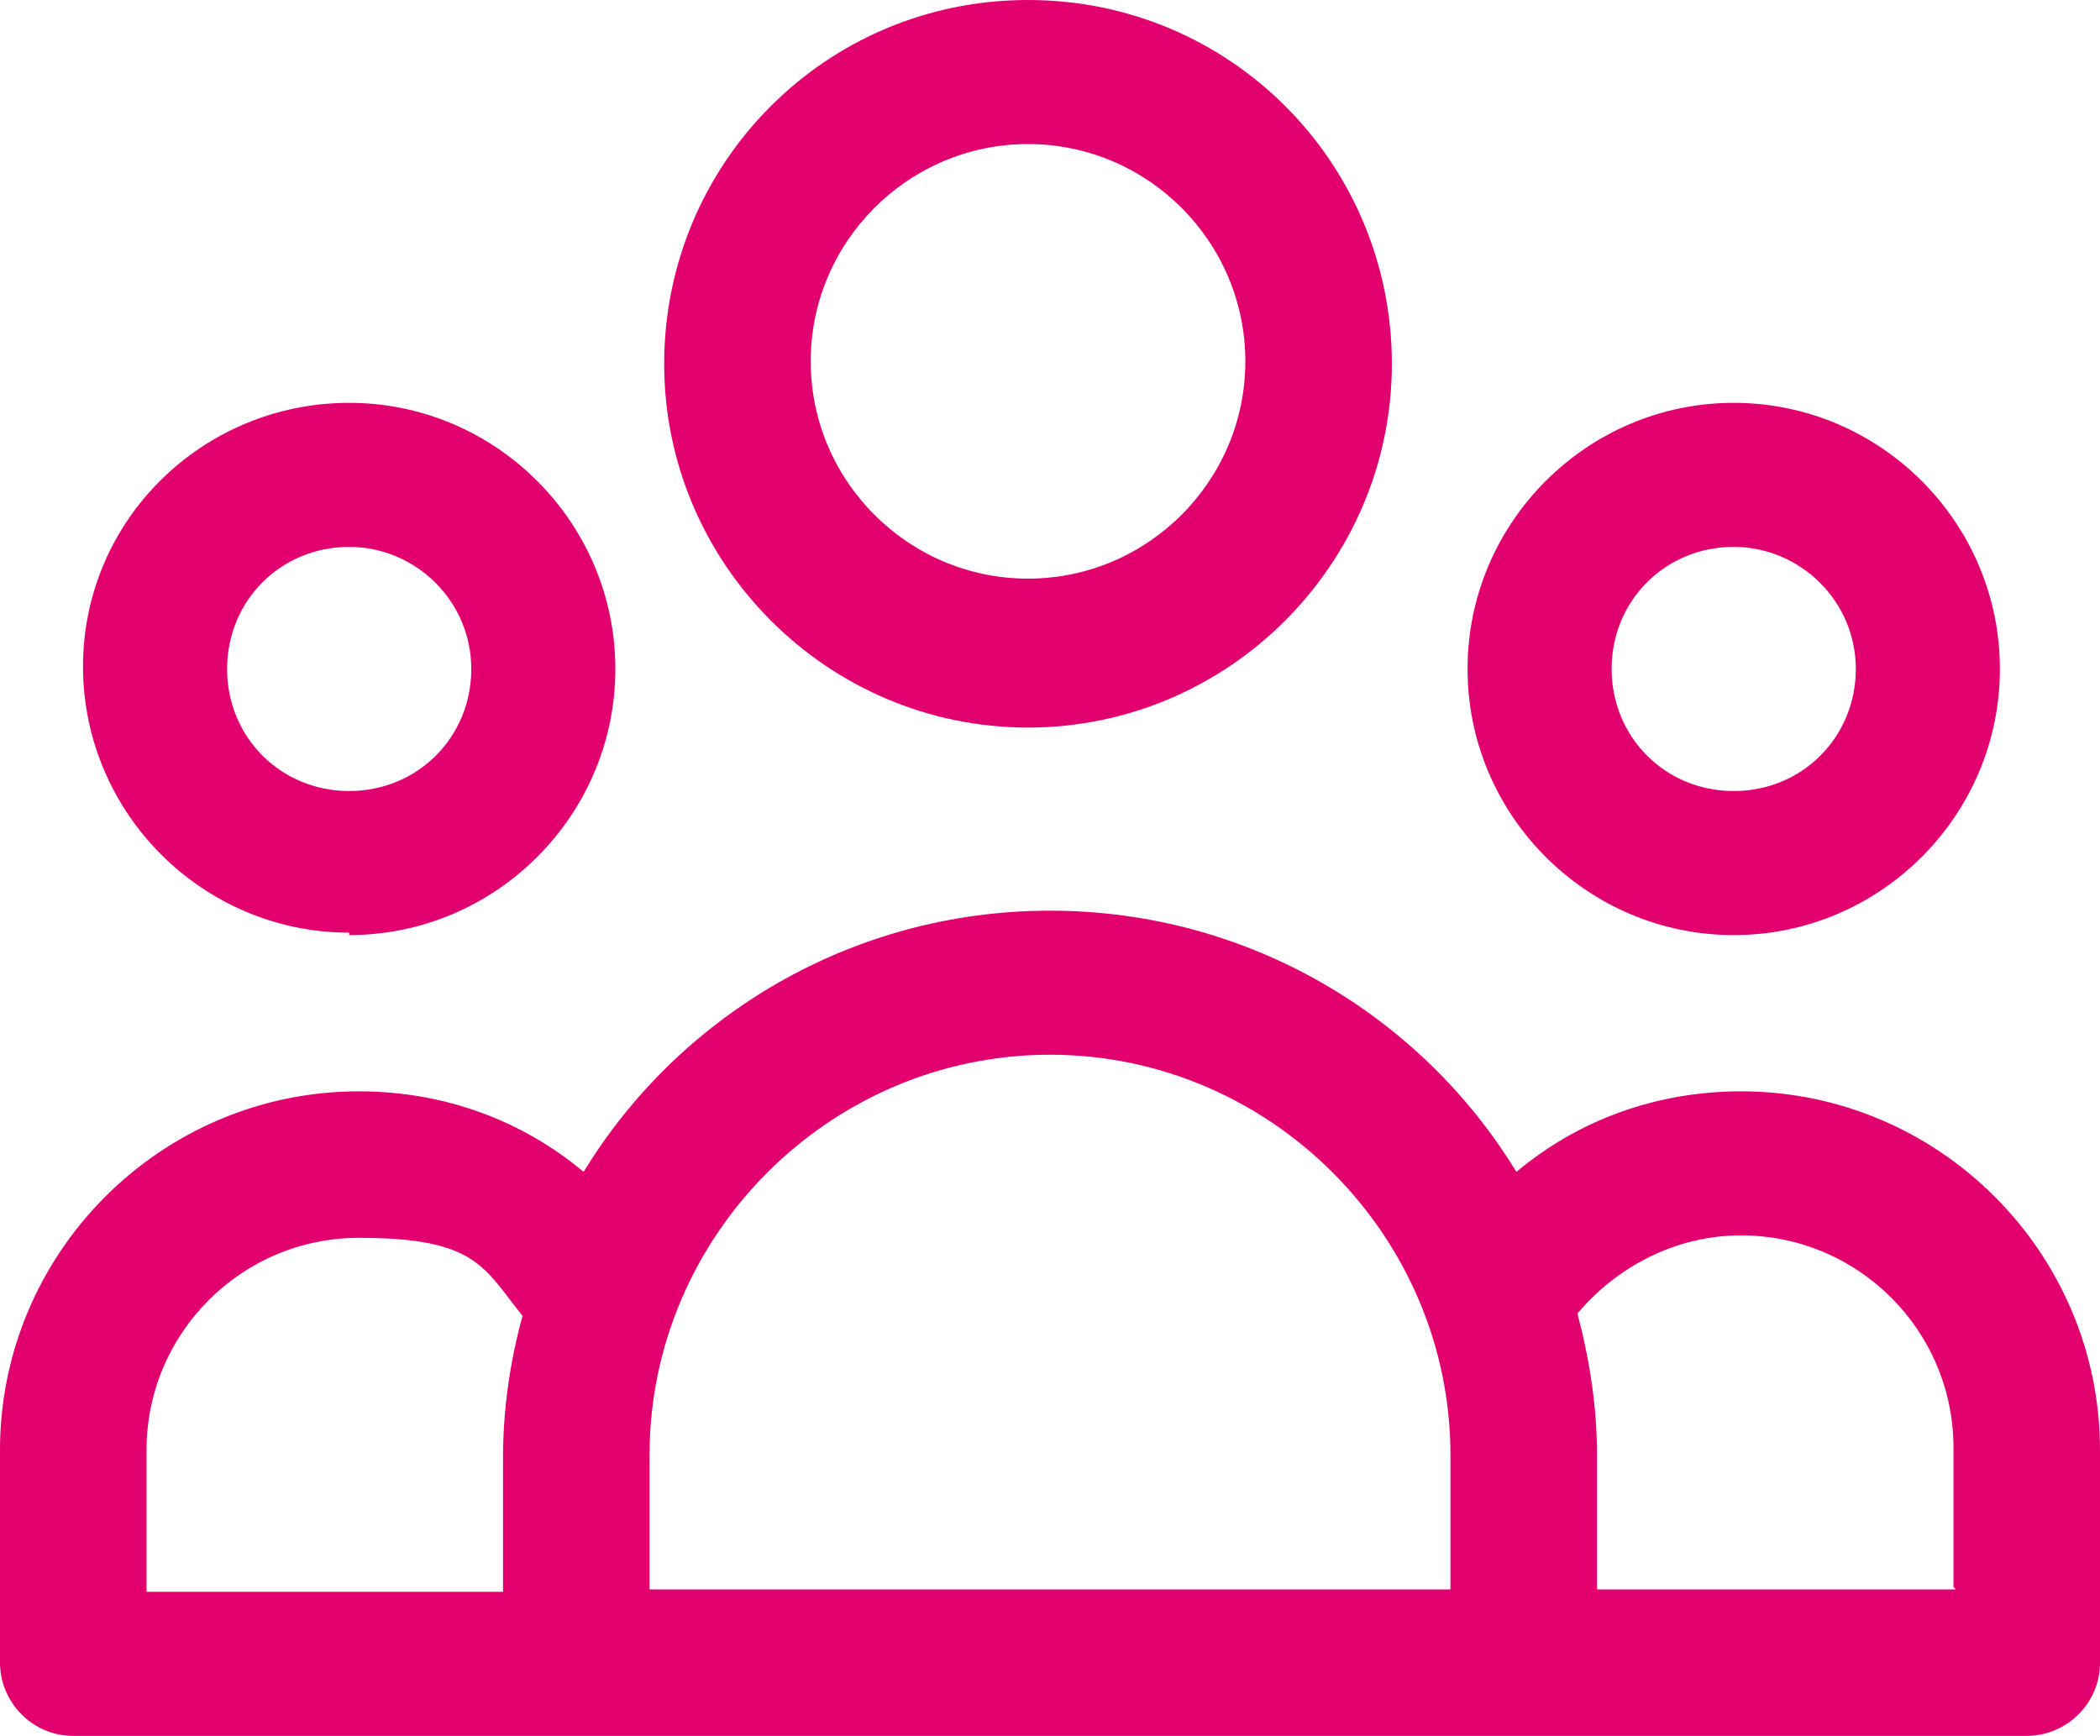 <svg xmlns="http://www.w3.org/2000/svg" id="Capa_2" viewBox="0 0 86 71.1"><defs><style>.cls-1{fill:#e2006e;}</style></defs><g id="Capa_1-2"><g><path class="cls-1" d="M71,38.3c6,0,10.9-4.9,10.9-10.9s-4.9-10.9-10.9-10.9-10.9,4.9-10.9,10.9,4.9,10.9,10.9,10.9Zm0-15.9c2.7,0,5,2.2,5,5s-2.2,5-5,5-5-2.2-5-5,2.2-5,5-5Z"></path><path class="cls-1" d="M14.3,38.3c6,0,10.9-4.9,10.9-10.9s-4.9-10.9-10.9-10.9S3.4,21.3,3.4,27.3s4.9,10.9,10.9,10.9Zm0-15.9c2.7,0,5,2.2,5,5s-2.2,5-5,5-5-2.2-5-5,2.2-5,5-5Z"></path><path class="cls-1" d="M42.1,29.8c8.2,0,14.9-6.7,14.9-14.9S50.4,0,42.1,0s-14.9,6.7-14.9,14.9,6.7,14.9,14.9,14.9Zm0-23.9c4.9,0,8.9,4,8.9,8.9s-4,8.9-8.9,8.9-8.9-4-8.9-8.9,4-8.9,8.9-8.9Z"></path><path class="cls-1" d="M71.3,44.7c-3.5,0-6.7,1.2-9.2,3.3-3.9-6.4-11-10.7-19.1-10.7s-15.2,4.3-19.1,10.7c-2.5-2.1-5.7-3.3-9.2-3.3-8.1,0-14.7,6.6-14.7,14.7v8.7c0,1.6,1.3,3,3,3H83c1.6,0,3-1.3,3-3v-8.7c0-8.1-6.6-14.7-14.7-14.7Zm-28.3-1.5c9,0,16.4,7.4,16.4,16.4v5.5H26.6v-5.5c0-9,7.4-16.4,16.4-16.4ZM6,59.4c0-4.8,3.9-8.7,8.7-8.7s5.1,1.2,6.7,3.2c-.5,1.8-.8,3.8-.8,5.8v5.5H6v-5.7Zm74.1,5.7h-14.7v-5.5c0-2-.3-3.9-.8-5.8,1.6-1.9,4-3.2,6.7-3.2,4.8,0,8.7,3.9,8.7,8.7v5.7Z"></path></g></g></svg>